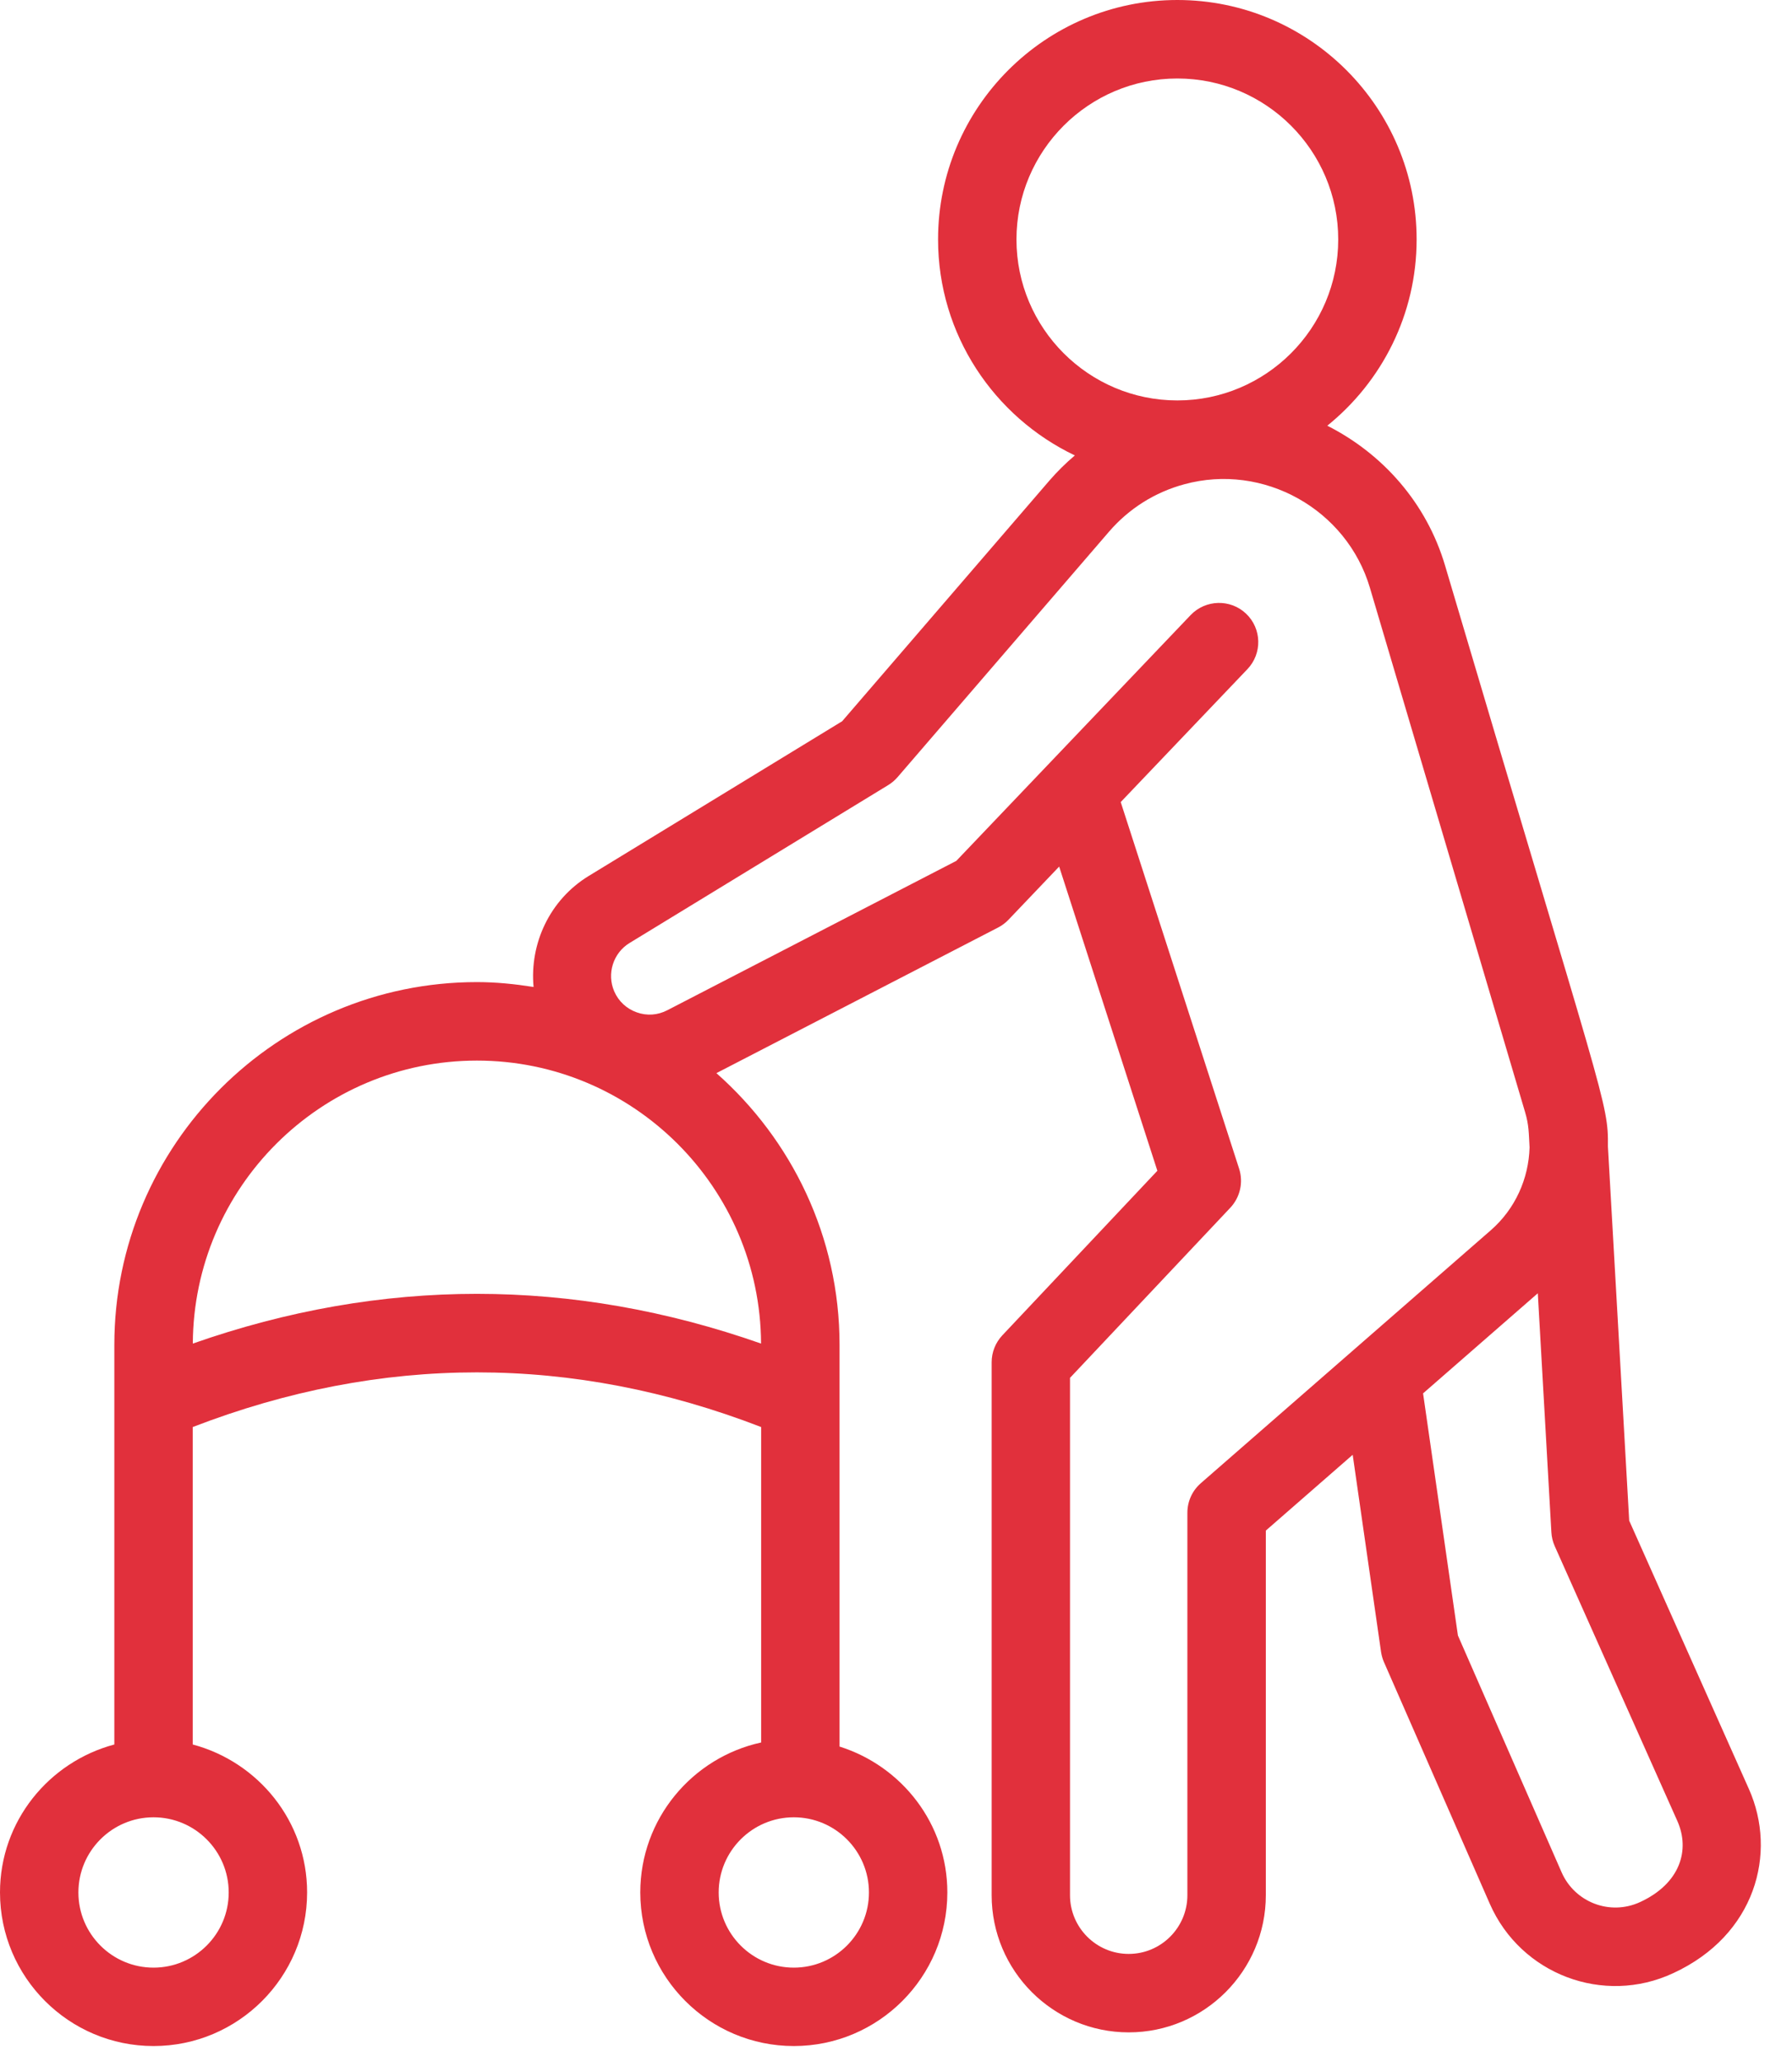 <?xml version="1.0" encoding="UTF-8"?>
<svg xmlns="http://www.w3.org/2000/svg" width="40" height="46" viewBox="0 0 40 46" fill="none">
  <path d="M39.038 39.91L36.366 33.923L35.891 25.577C35.903 24.586 35.808 24.616 32.256 12.617C31.84 11.212 30.855 10.117 29.627 9.497C30.841 8.517 31.621 7.019 31.621 5.341C31.621 2.396 29.225 0 26.28 0C23.334 0 20.939 2.396 20.939 5.341C20.939 7.466 22.19 9.3 23.992 10.16C23.79 10.331 23.601 10.517 23.426 10.719L18.798 16.09L13.14 19.542C12.273 20.071 11.82 21.047 11.91 22.018C11.497 21.953 11.078 21.909 10.646 21.909C6.183 21.909 2.552 25.54 2.552 30.003V38.917C1.088 39.307 0 40.632 0 42.217C0 44.107 1.537 45.644 3.427 45.644C5.317 45.644 6.855 44.107 6.855 42.217C6.855 40.632 5.767 39.307 4.302 38.917V31.835C8.515 30.209 12.778 30.209 16.99 31.835V38.872C15.45 39.208 14.292 40.578 14.292 42.217C14.292 44.107 15.83 45.644 17.719 45.644C19.609 45.644 21.146 44.107 21.146 42.217C21.146 40.685 20.129 39.4 18.74 38.963V31.223V30.003C18.74 27.589 17.672 25.425 15.991 23.94L22.278 20.692C22.365 20.647 22.443 20.589 22.51 20.519L23.642 19.332L25.834 26.118L22.373 29.79C22.22 29.953 22.135 30.167 22.135 30.39V42.279C22.135 43.966 23.507 45.339 25.195 45.339C26.883 45.339 28.255 43.966 28.255 42.279V34.145L30.194 32.454L30.827 36.852C30.839 36.93 30.86 37.006 30.892 37.079L33.255 42.472C33.946 44.044 35.791 44.745 37.349 44.018C39.185 43.171 39.676 41.339 39.038 39.91ZM5.105 42.218C5.105 43.143 4.352 43.895 3.427 43.895C2.502 43.895 1.75 43.143 1.75 42.218C1.75 41.293 2.502 40.541 3.427 40.541C4.352 40.541 5.105 41.293 5.105 42.218ZM19.396 42.218C19.396 43.143 18.644 43.895 17.719 43.895C16.794 43.895 16.042 43.143 16.042 42.218C16.042 41.293 16.794 40.541 17.719 40.541C18.644 40.541 19.396 41.293 19.396 42.218ZM22.689 5.342C22.689 3.362 24.3 1.751 26.28 1.751C28.26 1.751 29.871 3.362 29.871 5.342C29.871 7.322 28.26 8.933 26.28 8.933C24.3 8.933 22.689 7.322 22.689 5.342ZM16.988 29.973C12.773 28.494 8.518 28.494 4.304 29.973C4.321 26.49 7.158 23.66 10.646 23.66C14.134 23.66 16.971 26.49 16.988 29.973ZM26.804 33.088C26.613 33.254 26.504 33.494 26.504 33.747V42.279C26.504 43.002 25.916 43.589 25.194 43.589C24.472 43.589 23.884 43.002 23.884 42.279V30.738L27.463 26.942C27.681 26.709 27.757 26.377 27.659 26.072L25.016 17.893L27.844 14.928C28.178 14.578 28.165 14.024 27.815 13.691C27.467 13.359 26.912 13.372 26.578 13.72L21.346 19.205L14.895 22.537C14.681 22.648 14.439 22.665 14.213 22.584C13.986 22.503 13.807 22.338 13.711 22.117C13.54 21.724 13.686 21.26 14.052 21.037L19.828 17.513C19.905 17.466 19.975 17.406 20.035 17.337L24.754 11.862C25.197 11.348 25.777 10.981 26.433 10.804C28.2 10.32 30.061 11.359 30.579 13.115L34.043 24.813C34.129 25.105 34.123 25.267 34.142 25.596C34.123 26.295 33.821 26.97 33.278 27.444L26.804 33.088ZM36.612 42.431C35.934 42.745 35.15 42.434 34.858 41.77L32.543 36.486L31.765 31.084L34.326 28.851L34.629 34.183C34.635 34.289 34.66 34.393 34.703 34.49L37.441 40.624C37.728 41.269 37.508 42.016 36.612 42.431Z" fill="#E1303C"></path>
</svg>
